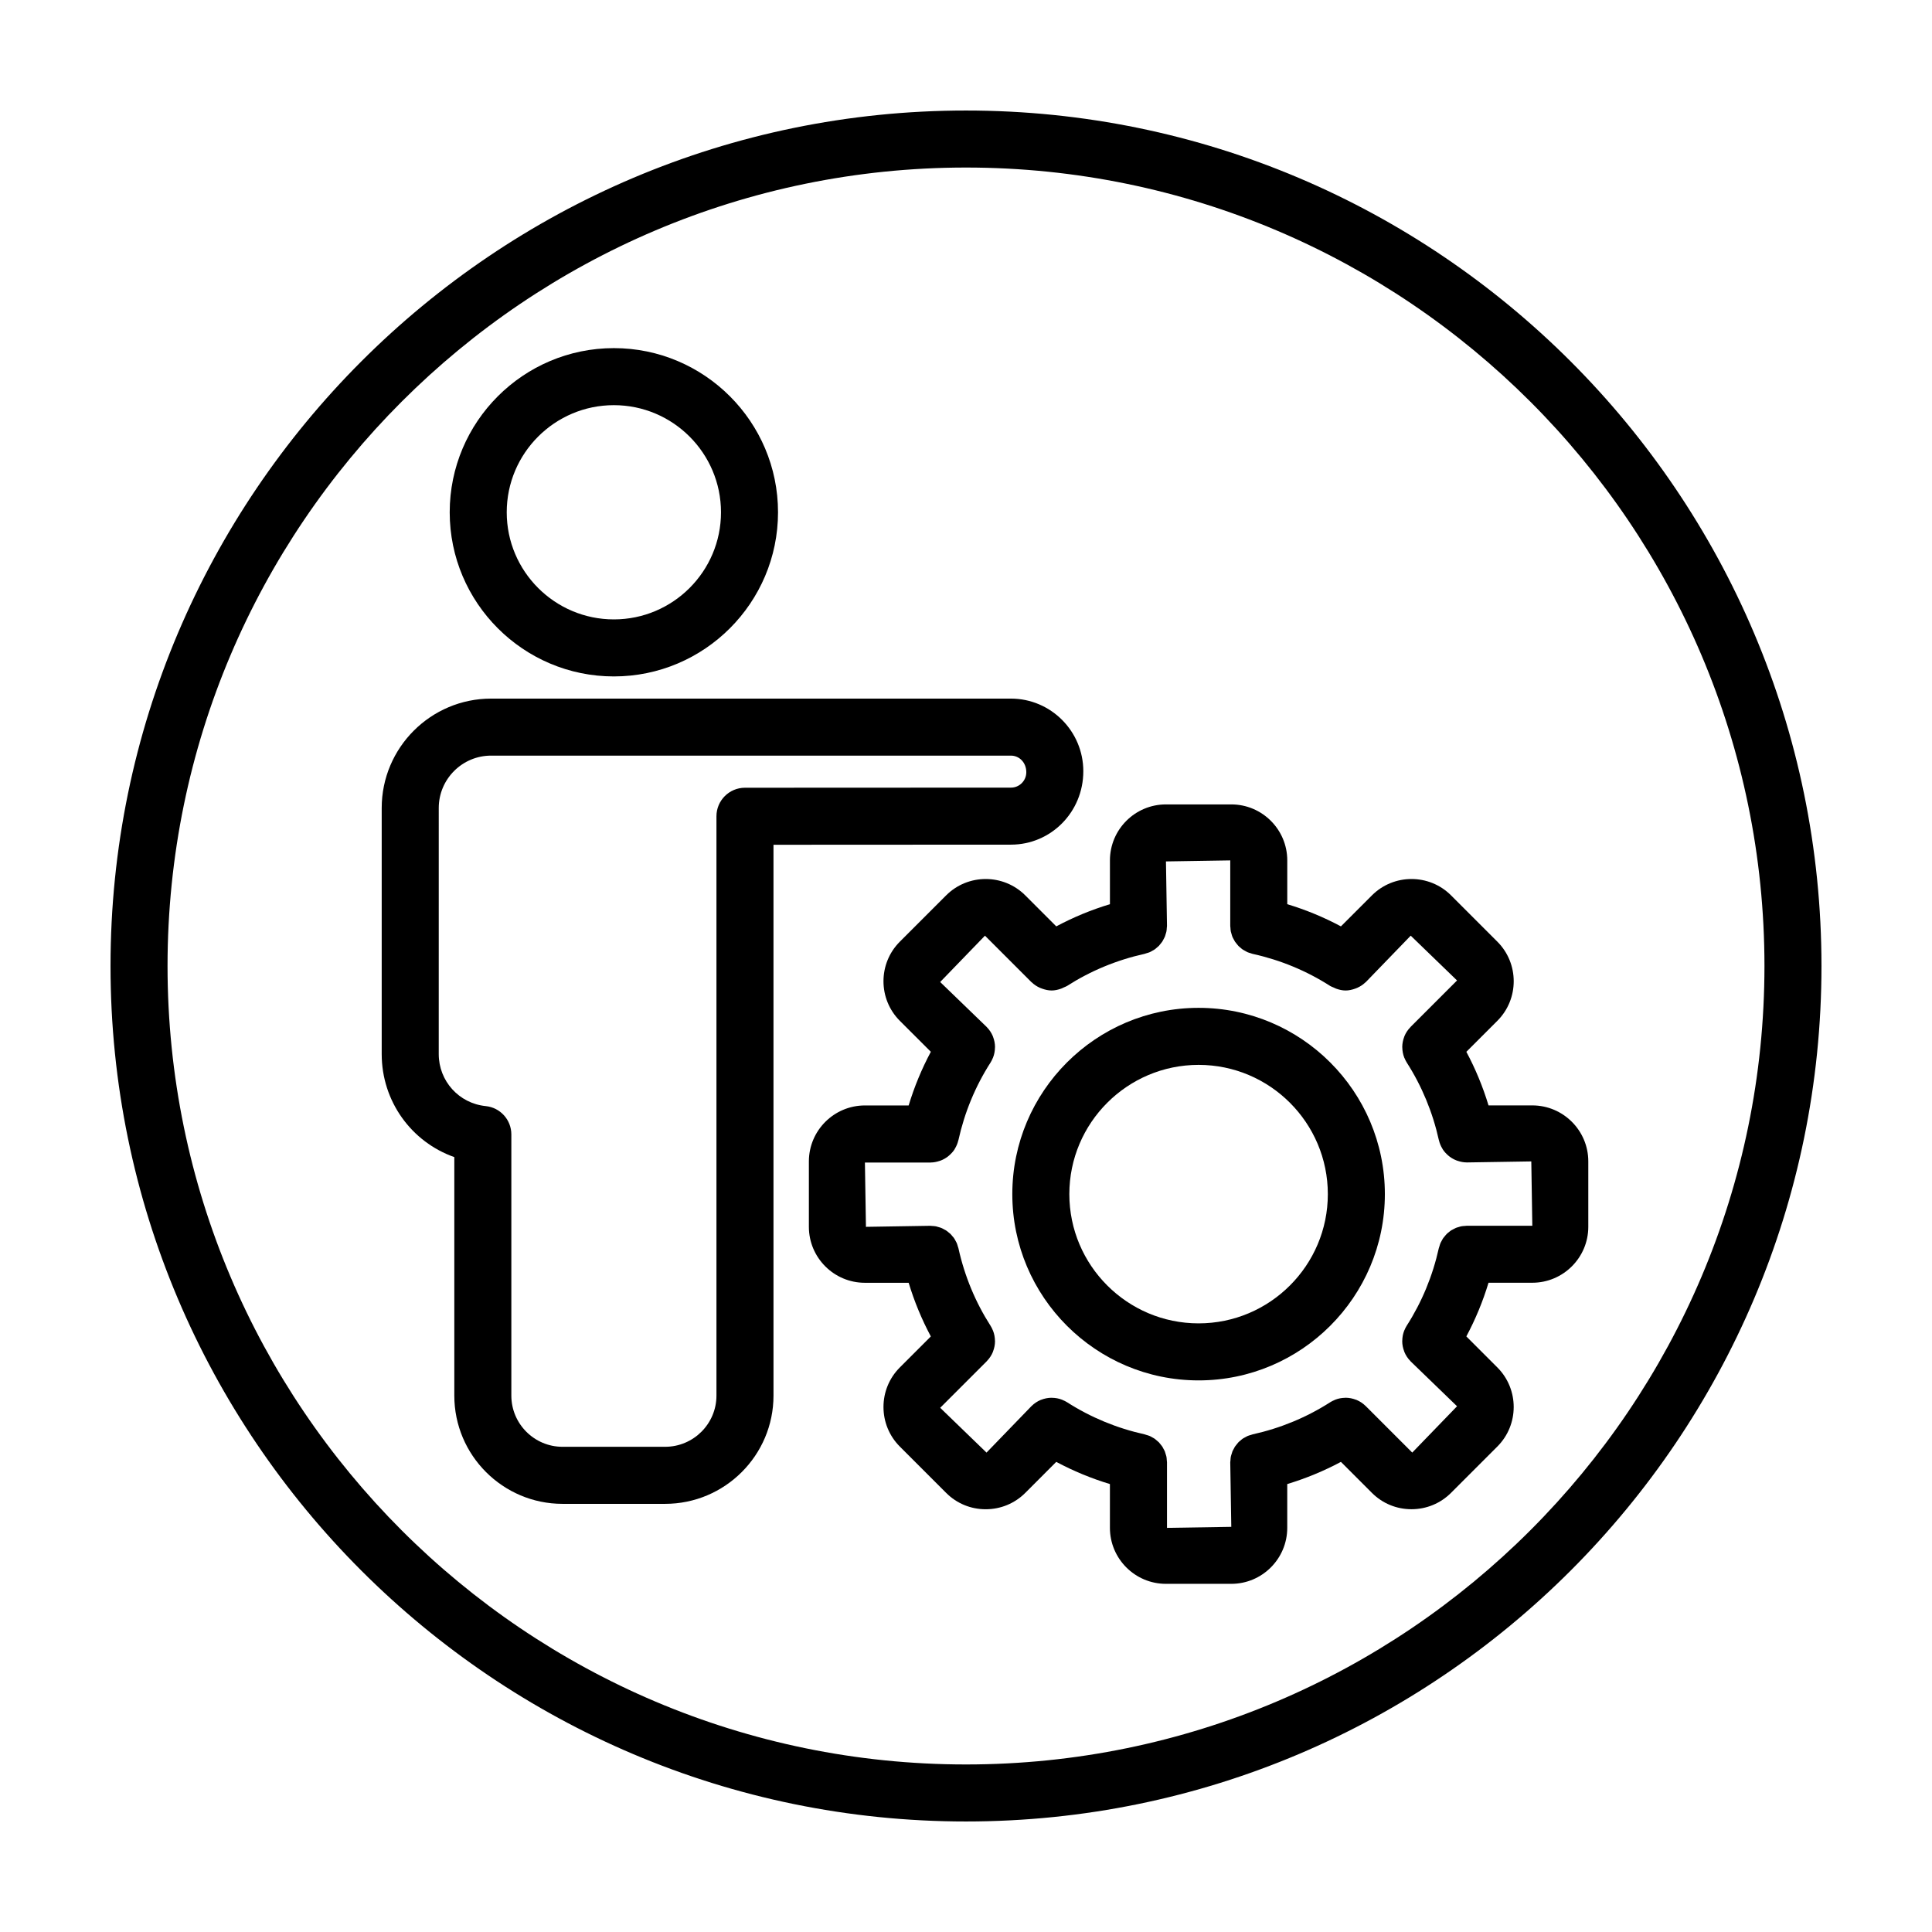 <?xml version="1.0" encoding="UTF-8"?>
<!-- Uploaded to: ICON Repo, www.svgrepo.com, Generator: ICON Repo Mixer Tools -->
<svg fill="#000000" width="800px" height="800px" version="1.1" viewBox="144 144 512 512" xmlns="http://www.w3.org/2000/svg">
 <g>
  <path d="m306.68 323.26c23.988 0 43.504-19.52 43.504-43.5 0-23.988-19.52-43.504-43.504-43.504-23.988 0-43.504 19.52-43.504 43.504 0 23.988 19.516 43.5 43.504 43.5zm0-71.887c15.652 0 28.391 12.734 28.391 28.391 0 15.652-12.734 28.383-28.391 28.383-15.652 0-28.391-12.73-28.391-28.383 0-15.656 12.734-28.391 28.391-28.391z"/>
  <path d="m532.6 422.74 8.219-8.219c5.777-5.777 5.773-15.184 0-20.965l-12.277-12.277c-5.777-5.777-15.184-5.777-20.965 0l-8.219 8.219c-4.523-2.418-9.273-4.383-14.219-5.879v-11.598c0-8.188-6.656-14.844-14.836-14.844h-17.316c-8.188 0-14.844 6.656-14.844 14.844v11.598c-4.941 1.496-9.691 3.461-14.219 5.879l-8.219-8.219c-5.777-5.773-15.191-5.777-20.965 0l-12.277 12.277c-5.777 5.777-5.777 15.184 0 20.969l8.219 8.211c-2.418 4.523-4.383 9.281-5.879 14.219h-11.598c-8.188 0-14.844 6.656-14.844 14.844v17.316c0 8.184 6.656 14.836 14.844 14.836h11.598c1.496 4.941 3.461 9.691 5.879 14.219l-8.219 8.219c-5.777 5.777-5.777 15.184 0 20.965l12.277 12.277c2.797 2.801 6.519 4.336 10.484 4.336s7.688-1.543 10.484-4.336l8.211-8.219c4.523 2.418 9.273 4.383 14.219 5.879v11.598c0 8.188 6.656 14.844 14.844 14.844h17.316c8.184 0 14.836-6.656 14.836-14.844v-11.598c4.941-1.496 9.699-3.461 14.223-5.879l8.211 8.211c2.797 2.801 6.519 4.336 10.484 4.336 3.965 0 7.688-1.543 10.484-4.336l12.277-12.277c5.777-5.777 5.777-15.184 0-20.965l-8.219-8.219c2.418-4.523 4.383-9.273 5.879-14.223h11.598c8.188 0 14.844-6.656 14.844-14.836v-17.316c0-8.188-6.656-14.844-14.844-14.844h-11.598c-1.492-4.93-3.453-9.68-5.875-14.203zm17.48 46.098h-17.27-0.023-0.102c-0.156 0-0.301 0.035-0.453 0.047-0.336 0.02-0.676 0.035-1.004 0.102-0.211 0.039-0.406 0.117-0.613 0.176-0.262 0.074-0.527 0.141-0.781 0.242-0.23 0.098-0.438 0.223-0.66 0.336-0.211 0.109-0.422 0.207-0.625 0.336-0.211 0.137-0.398 0.301-0.594 0.465-0.18 0.145-0.371 0.281-0.539 0.449-0.18 0.176-0.332 0.371-0.492 0.57-0.152 0.18-0.312 0.348-0.449 0.539-0.16 0.23-0.281 0.484-0.418 0.73-0.098 0.18-0.211 0.352-0.293 0.543-0.137 0.312-0.227 0.645-0.324 0.977-0.039 0.141-0.105 0.266-0.137 0.414-1.633 7.379-4.5 14.305-8.516 20.57-0.238 0.367-0.414 0.75-0.578 1.137-0.02 0.051-0.055 0.098-0.074 0.145-0.348 0.867-0.508 1.773-0.52 2.676 0 0.059-0.016 0.109-0.012 0.172 0.004 0.91 0.191 1.812 0.52 2.664 0.02 0.059 0.031 0.117 0.055 0.176 0.367 0.887 0.902 1.703 1.598 2.402 0.016 0.016 0.02 0.035 0.031 0.051l0.047 0.047c0.016 0.016 0.031 0.031 0.047 0.047l12.227 11.824-11.871 12.277-12.238-12.238c-0.012-0.012-0.023-0.023-0.035-0.035l-0.051-0.051c-0.016-0.016-0.031-0.016-0.039-0.031-0.707-0.695-1.523-1.234-2.41-1.602-0.059-0.023-0.117-0.035-0.176-0.055-0.848-0.328-1.742-0.508-2.656-0.52-0.066 0-0.125 0.016-0.191 0.016-0.898 0.016-1.793 0.172-2.66 0.52-0.055 0.02-0.102 0.055-0.156 0.082-0.383 0.16-0.766 0.336-1.129 0.574-6.266 4.016-13.191 6.883-20.57 8.516-0.152 0.035-0.281 0.102-0.43 0.141-0.328 0.09-0.648 0.18-0.957 0.316-0.207 0.09-0.387 0.207-0.578 0.312-0.238 0.133-0.48 0.246-0.695 0.398-0.203 0.141-0.371 0.309-0.559 0.465s-0.383 0.301-0.551 0.48c-0.16 0.168-0.297 0.359-0.441 0.539-0.16 0.195-0.328 0.387-0.469 0.598-0.121 0.188-0.211 0.395-0.316 0.59-0.125 0.23-0.258 0.453-0.359 0.699-0.09 0.227-0.145 0.465-0.215 0.699-0.07 0.23-0.156 0.457-0.203 0.699-0.055 0.297-0.07 0.598-0.09 0.906-0.016 0.18-0.055 0.352-0.055 0.539v0.098 0.035l0.273 16.988-17.039 0.273v-17.398c0-0.188-0.039-0.359-0.055-0.539-0.02-0.301-0.035-0.609-0.09-0.906-0.047-0.242-0.133-0.469-0.203-0.699-0.07-0.238-0.125-0.473-0.215-0.699-0.102-0.246-0.23-0.469-0.359-0.699-0.105-0.195-0.195-0.402-0.316-0.59-0.141-0.211-0.309-0.402-0.469-0.598-0.145-0.18-0.281-0.367-0.441-0.539-0.172-0.176-0.363-0.324-0.551-0.48s-0.359-0.324-0.559-0.465c-0.223-0.152-0.465-0.266-0.695-0.398-0.191-0.105-0.371-0.227-0.578-0.312-0.309-0.133-0.629-0.223-0.957-0.316-0.145-0.039-0.277-0.105-0.43-0.141-7.379-1.633-14.297-4.5-20.57-8.516-0.367-0.238-0.754-0.414-1.145-0.578-0.051-0.02-0.09-0.051-0.141-0.07-0.875-0.352-1.789-0.516-2.699-0.523-0.051 0-0.09-0.012-0.141-0.012-0.922 0.004-1.832 0.191-2.695 0.523-0.051 0.02-0.098 0.023-0.145 0.047-0.887 0.367-1.707 0.906-2.414 1.605-0.016 0.016-0.031 0.016-0.047 0.031l-0.039 0.047c-0.016 0.016-0.035 0.035-0.051 0.051l-11.82 12.227-12.277-11.871 12.242-12.242c0.012-0.012 0.016-0.016 0.023-0.023l0.055-0.055c0.016-0.016 0.02-0.035 0.031-0.047 0.695-0.707 1.234-1.523 1.598-2.402 0.023-0.055 0.035-0.117 0.055-0.172 0.328-0.852 0.516-1.754 0.52-2.664 0-0.055-0.012-0.109-0.012-0.168-0.016-0.906-0.176-1.812-0.523-2.684-0.02-0.051-0.051-0.09-0.07-0.141-0.168-0.387-0.344-0.777-0.578-1.137-4.019-6.277-6.887-13.195-8.516-20.57-0.039-0.172-0.109-0.324-0.16-0.492-0.09-0.301-0.172-0.609-0.297-0.898-0.086-0.191-0.195-0.363-0.293-0.543-0.137-0.25-0.262-0.508-0.43-0.746-0.117-0.172-0.262-0.316-0.395-0.473-0.18-0.215-0.352-0.441-0.555-0.641-0.141-0.137-0.297-0.246-0.449-0.367-0.227-0.188-0.441-0.379-0.691-0.539-0.168-0.109-0.348-0.188-0.523-0.281-0.246-0.137-0.488-0.277-0.754-0.383-0.238-0.098-0.492-0.156-0.742-0.23-0.215-0.059-0.422-0.141-0.645-0.188-0.359-0.07-0.727-0.09-1.098-0.109-0.121-0.004-0.23-0.035-0.352-0.035h-0.059-0.109l-16.953 0.273-0.273-17.039h17.383 0.02c0.016 0 0.031-0.012 0.047-0.012 0.781-0.004 1.516-0.156 2.227-0.383 0.125-0.039 0.246-0.07 0.367-0.117 0.684-0.258 1.32-0.613 1.895-1.047 0.109-0.082 0.207-0.172 0.312-0.258 0.562-0.48 1.074-1.02 1.48-1.641 0.047-0.07 0.074-0.152 0.121-0.227 0.398-0.66 0.707-1.379 0.887-2.152 0.012-0.035 0.031-0.059 0.039-0.098 1.629-7.371 4.492-14.293 8.516-20.57 0.238-0.367 0.414-0.75 0.578-1.145 0.02-0.051 0.051-0.09 0.07-0.137 0.348-0.871 0.508-1.777 0.523-2.684 0-0.055 0.012-0.109 0.012-0.168-0.004-0.918-0.191-1.82-0.52-2.672-0.02-0.055-0.031-0.109-0.055-0.168-0.367-0.887-0.906-1.703-1.602-2.41-0.016-0.016-0.016-0.031-0.031-0.047l-0.047-0.039c-0.02-0.016-0.035-0.035-0.055-0.051l-12.223-11.82 11.871-12.277 12.316 12.316c0.031 0.031 0.066 0.035 0.098 0.066 0.645 0.625 1.379 1.094 2.176 1.445 0.188 0.082 0.363 0.145 0.555 0.211 0.805 0.289 1.641 0.484 2.5 0.488h0.02 0.004c0.852 0 1.699-0.195 2.523-0.492 0.242-0.086 0.457-0.203 0.695-0.316 0.281-0.137 0.578-0.211 0.852-0.387 6.277-4.019 13.199-6.887 20.57-8.516 0.18-0.039 0.344-0.121 0.52-0.172 0.293-0.086 0.586-0.16 0.863-0.281 0.223-0.098 0.418-0.227 0.625-0.344 0.223-0.121 0.449-0.23 0.648-0.371 0.211-0.145 0.395-0.316 0.586-0.484 0.176-0.152 0.367-0.293 0.527-0.457 0.168-0.172 0.309-0.367 0.457-0.555 0.156-0.191 0.316-0.371 0.453-0.578 0.125-0.195 0.223-0.402 0.332-0.609 0.121-0.223 0.246-0.438 0.348-0.676 0.098-0.242 0.156-0.492 0.23-0.742 0.066-0.215 0.145-0.43 0.188-0.656 0.066-0.324 0.082-0.66 0.102-0.992 0.012-0.156 0.047-0.301 0.047-0.457v-0.074-0.066l-0.27-16.98 17.039-0.273v17.277 0.031 0.09c0 0.156 0.035 0.301 0.047 0.457 0.02 0.332 0.035 0.672 0.102 0.992 0.047 0.227 0.125 0.438 0.188 0.656 0.074 0.246 0.133 0.504 0.23 0.742s0.227 0.453 0.348 0.676c0.109 0.207 0.207 0.418 0.332 0.609 0.137 0.207 0.297 0.387 0.453 0.578 0.152 0.188 0.293 0.383 0.457 0.555 0.16 0.168 0.352 0.309 0.527 0.457 0.191 0.168 0.371 0.336 0.586 0.484 0.207 0.141 0.434 0.25 0.648 0.371 0.207 0.117 0.406 0.242 0.625 0.344 0.277 0.121 0.57 0.195 0.863 0.281 0.176 0.051 0.336 0.133 0.52 0.172 7.375 1.629 14.293 4.492 20.57 8.516 0.273 0.172 0.57 0.25 0.852 0.383 0.238 0.109 0.453 0.227 0.695 0.316 0.828 0.297 1.672 0.492 2.523 0.492h0.004 0.016c0.863 0 1.699-0.203 2.508-0.488 0.188-0.066 0.363-0.133 0.543-0.211 0.797-0.352 1.535-0.828 2.18-1.449 0.031-0.031 0.066-0.035 0.098-0.066l11.91-12.316 12.277 11.871-12.246 12.246s-0.004 0.004-0.004 0.004l-0.066 0.066c-0.016 0.016-0.02 0.039-0.035 0.055-0.691 0.699-1.23 1.516-1.594 2.394-0.023 0.059-0.035 0.117-0.055 0.176-0.328 0.852-0.508 1.75-0.52 2.66 0 0.059 0.012 0.109 0.012 0.172 0.016 0.902 0.176 1.809 0.52 2.68 0.02 0.051 0.051 0.098 0.074 0.145 0.168 0.387 0.344 0.77 0.578 1.137 4.016 6.273 6.883 13.191 8.516 20.57 0.004 0.031 0.023 0.051 0.031 0.082 0.18 0.781 0.492 1.512 0.898 2.176 0.039 0.07 0.07 0.145 0.117 0.211 0.406 0.625 0.918 1.168 1.48 1.648 0.102 0.086 0.203 0.172 0.309 0.25 0.574 0.438 1.211 0.789 1.895 1.047 0.121 0.047 0.242 0.074 0.367 0.117 0.707 0.227 1.445 0.379 2.227 0.383 0.016 0 0.031 0.012 0.047 0.012 0.012 0 0.016-0.004 0.023-0.004l17.105-0.273z"/>
  <path d="m461.64 411.09c-27.223 0-49.367 22.148-49.367 49.367 0 27.223 22.148 49.363 49.367 49.363 27.223 0 49.363-22.148 49.363-49.363 0.004-27.227-22.145-49.367-49.363-49.367zm0 83.617c-18.887 0-34.254-15.367-34.254-34.25 0-18.887 15.367-34.254 34.254-34.254s34.25 15.367 34.25 34.254c0.004 18.883-15.363 34.25-34.25 34.25z"/>
  <path d="m411.93 367.84c10.566-0.004 19.16-8.621 19.16-19.457 0-10.609-8.609-19.246-19.195-19.246h-137.75c-15.984 0-28.988 13.004-28.988 28.988v65.219c0 12.543 7.906 23.301 19.242 27.301v63.207c0 15.816 12.867 28.684 28.684 28.684h27.176c15.84 0 28.727-12.867 28.727-28.684l-0.004-69.207v-76.773zm-78.062 146.01c0 7.481-6.106 13.566-13.613 13.566h-27.176c-7.481 0-13.566-6.086-13.566-13.566v-69.207c0-3.879-2.938-7.129-6.797-7.516-7.094-0.719-12.445-6.644-12.445-13.785l0.004-65.219c0-7.652 6.227-13.875 13.875-13.875h137.75c2.246 0 4.082 1.855 4.082 4.398 0 2.246-1.82 4.082-4.055 4.082l-70.5 0.031c-4.172 0-7.559 3.387-7.559 7.559v84.328z"/>
  <path d="m400 173.29c-125.01 0-226.71 101.7-226.71 226.71s101.7 226.71 226.71 226.71 226.71-101.7 226.71-226.71c-0.004-125.01-101.71-226.71-226.71-226.71zm0 438.31c-116.68 0-211.6-94.922-211.6-211.6 0-116.68 94.922-211.6 211.6-211.6 116.68 0 211.6 94.922 211.6 211.6-0.004 116.68-94.926 211.6-211.6 211.6z"/>
 </g>
</svg>